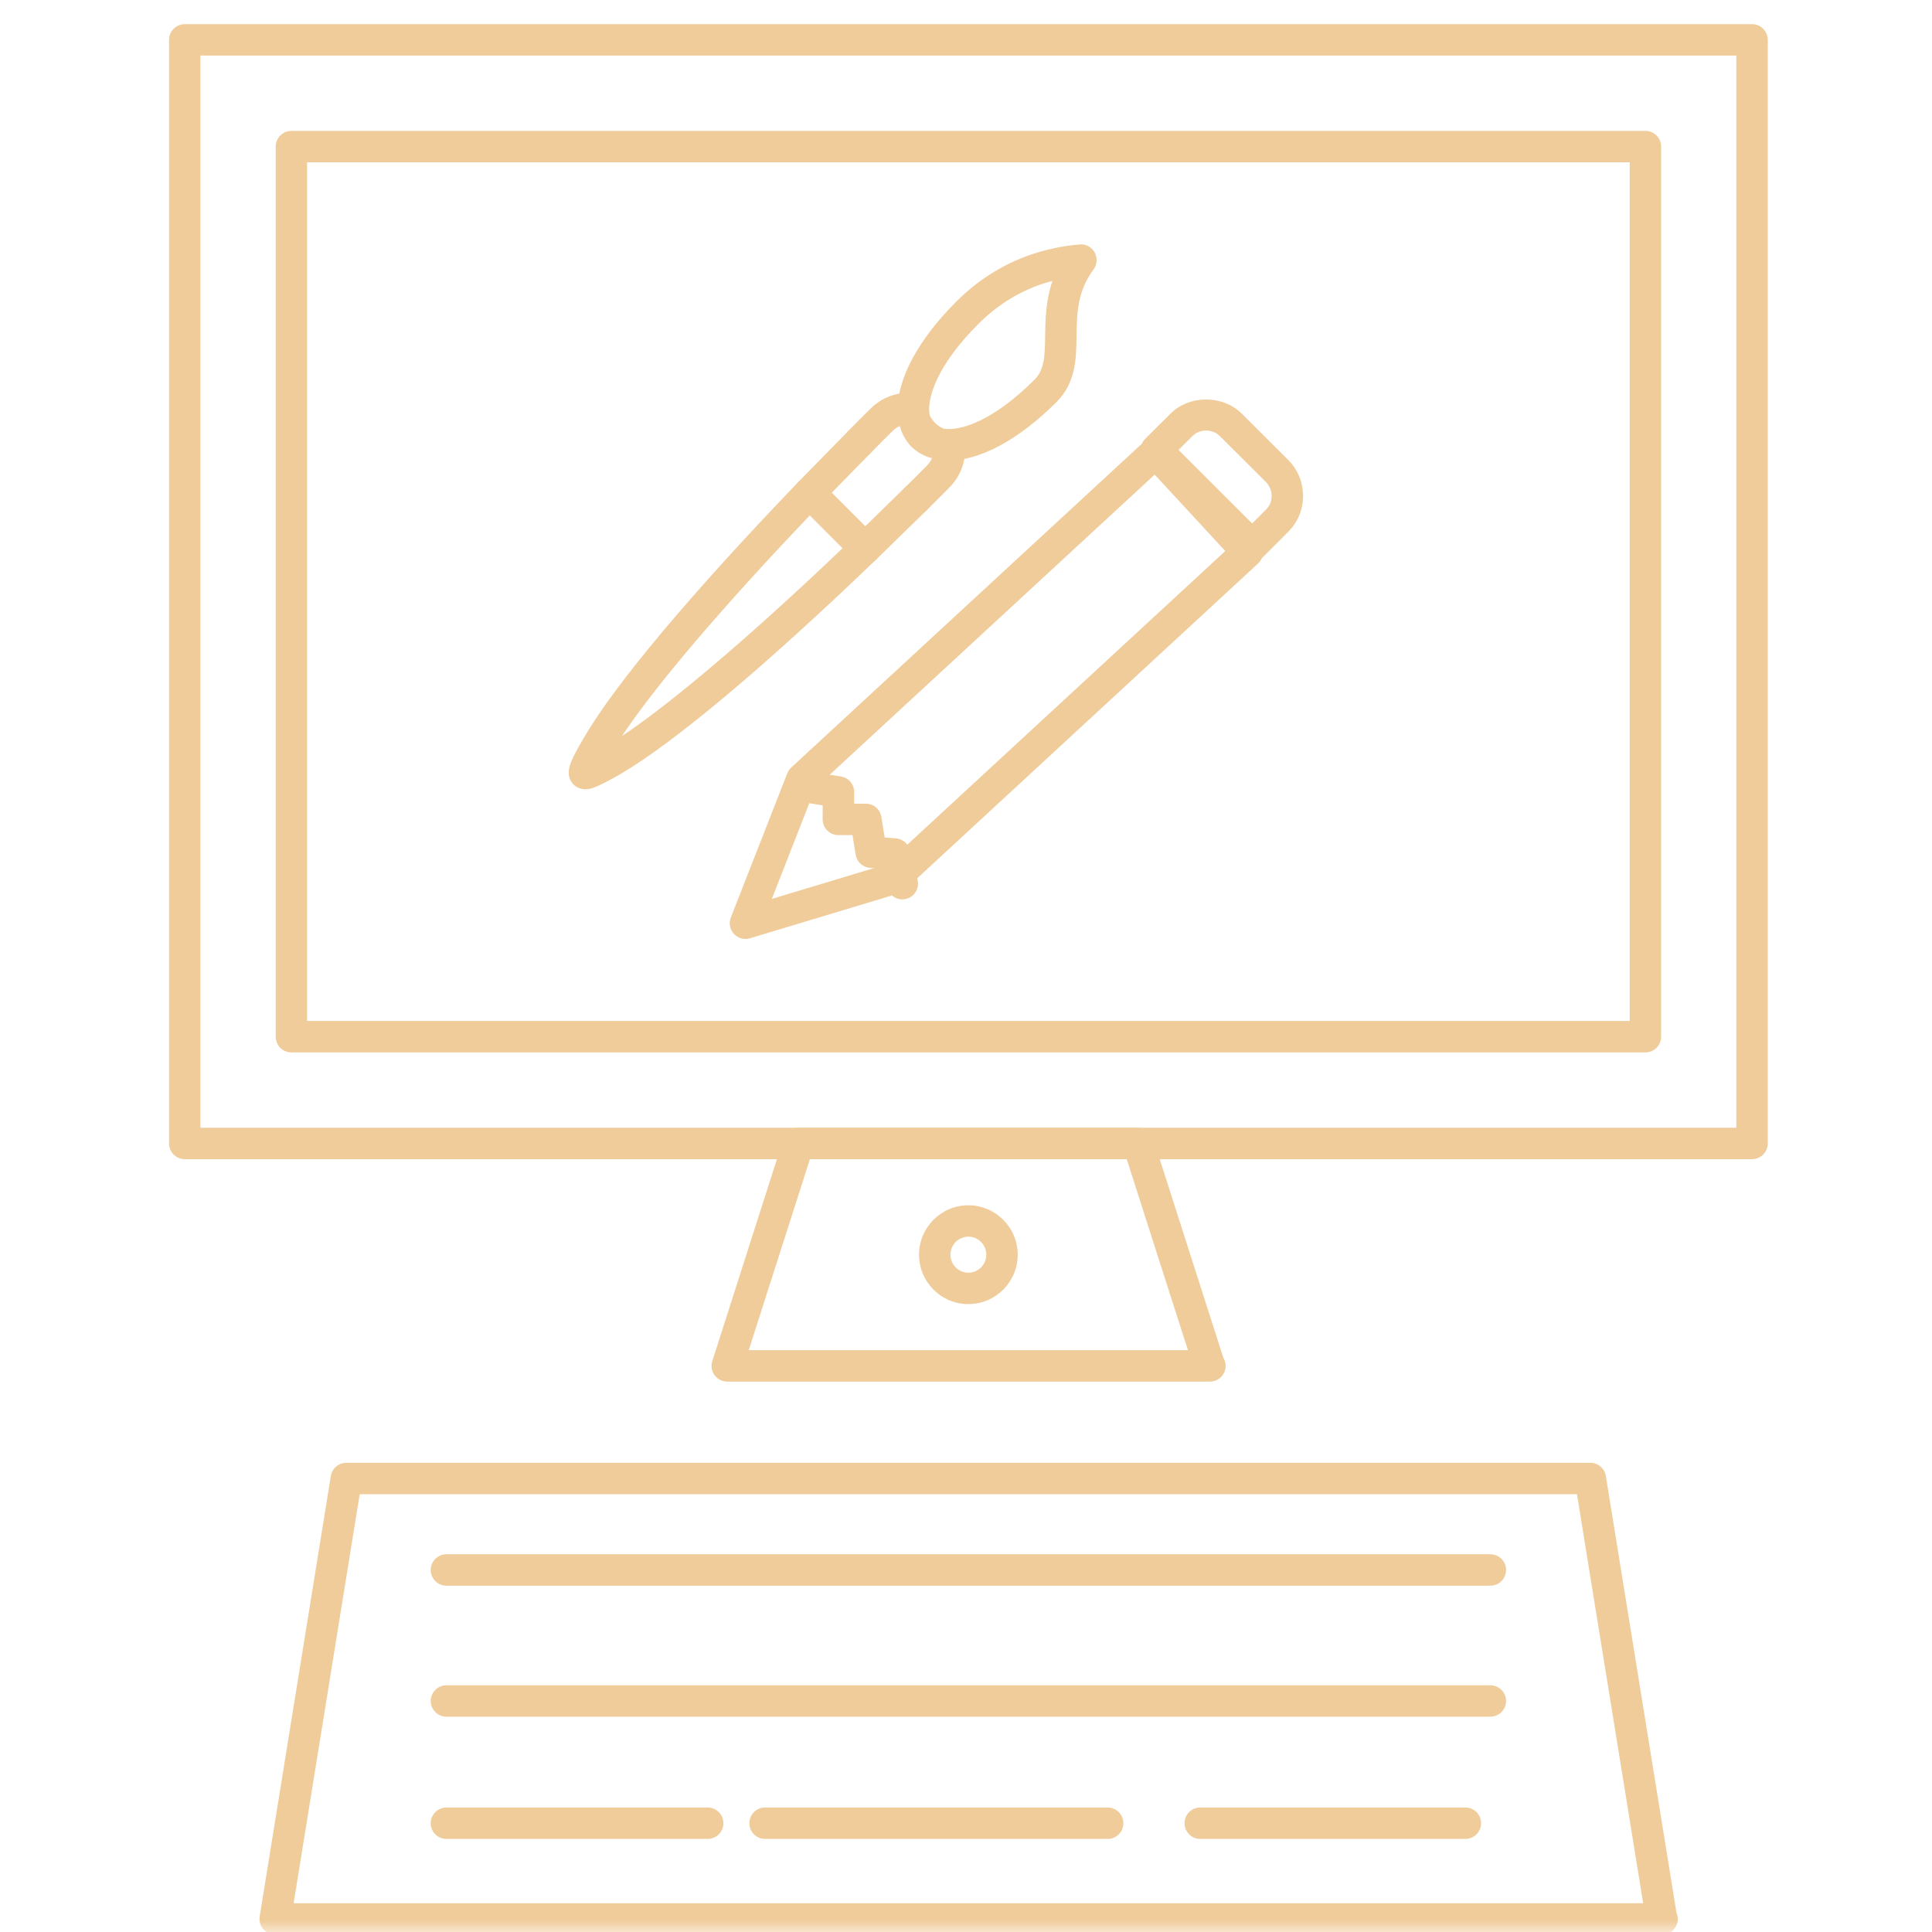 <svg width="80" height="80" viewBox="0 0 80 80" fill="none" xmlns="http://www.w3.org/2000/svg">
<g id="white_label">
<mask id="mask0_0_4704" style="mask-type:alpha" maskUnits="userSpaceOnUse" x="0" y="0" width="80" height="80">
<rect id="Mask" width="80" height="80" fill="white"/>
</mask>
<g mask="url(#mask0_0_4704)">
<g id="Group 3">
<path id="Fill 391" fill-rule="evenodd" clip-rule="evenodd" d="M8.3 46.698H71.898V2.3H8.3V46.698ZM72.548 47.999H7.65C7.291 47.999 7 47.708 7 47.348V1.65C7 1.291 7.291 1 7.65 1H72.548C72.908 1 73.199 1.291 73.199 1.65V47.348C73.199 47.708 72.908 47.999 72.548 47.999Z" fill="#F0CC9B"/>
<path id="Fill 392" fill-rule="evenodd" clip-rule="evenodd" d="M12.716 42.277H67.483V6.721H12.716V42.277ZM68.133 43.578H12.066C11.707 43.578 11.416 43.287 11.416 42.927V6.071C11.416 5.711 11.707 5.42 12.066 5.42H68.133C68.493 5.42 68.784 5.711 68.784 6.071V42.927C68.784 43.287 68.493 43.578 68.133 43.578Z" fill="#F0CC9B"/>
<path id="Fill 393" fill-rule="evenodd" clip-rule="evenodd" d="M31.004 55.909H49.19L46.656 47.999H33.536L31.004 55.909ZM50.1 57.209C50.095 57.21 50.088 57.21 50.081 57.209H30.114C29.906 57.209 29.711 57.11 29.588 56.942C29.466 56.775 29.431 56.559 29.495 56.361L32.442 47.15C32.528 46.88 32.779 46.698 33.061 46.698H47.13C47.413 46.698 47.664 46.88 47.75 47.15L50.654 56.217C50.715 56.317 50.751 56.434 50.751 56.559C50.751 56.918 50.46 57.209 50.1 57.209Z" fill="#F0CC9B"/>
<path id="Fill 394" fill-rule="evenodd" clip-rule="evenodd" d="M40.097 51.208C39.688 51.208 39.356 51.543 39.356 51.955C39.356 52.366 39.688 52.7 40.097 52.7C40.507 52.7 40.84 52.366 40.84 51.955C40.84 51.543 40.507 51.208 40.097 51.208ZM40.097 54C38.971 54 38.055 53.083 38.055 51.955C38.055 50.826 38.971 49.908 40.097 49.908C41.224 49.908 42.141 50.826 42.141 51.955C42.141 53.083 41.224 54 40.097 54Z" fill="#F0CC9B"/>
<path id="Fill 395" fill-rule="evenodd" clip-rule="evenodd" d="M12.159 78.81H68.04L65.299 61.873H14.894L12.159 78.81ZM68.823 80.111C68.819 80.112 68.811 80.112 68.803 80.111H11.395C11.205 80.111 11.024 80.027 10.9 79.882C10.777 79.737 10.723 79.544 10.753 79.357L13.699 61.119C13.75 60.803 14.021 60.572 14.34 60.572H65.853C66.172 60.572 66.444 60.803 66.495 61.119L69.419 79.203C69.455 79.282 69.473 79.369 69.473 79.46C69.473 79.82 69.182 80.111 68.823 80.111Z" fill="#F0CC9B"/>
<path id="Fill 396" fill-rule="evenodd" clip-rule="evenodd" d="M61.712 65.66H18.485C18.126 65.66 17.835 65.369 17.835 65.009C17.835 64.65 18.126 64.359 18.485 64.359H61.712C62.072 64.359 62.363 64.65 62.363 65.009C62.363 65.369 62.072 65.66 61.712 65.66Z" fill="#F0CC9B"/>
<path id="Fill 397" fill-rule="evenodd" clip-rule="evenodd" d="M61.712 71.084H18.485C18.126 71.084 17.835 70.793 17.835 70.434C17.835 70.075 18.126 69.784 18.485 69.784H61.712C62.072 69.784 62.363 70.075 62.363 70.434C62.363 70.793 62.072 71.084 61.712 71.084Z" fill="#F0CC9B"/>
<path id="Fill 398" fill-rule="evenodd" clip-rule="evenodd" d="M29.303 76.146H18.485C18.126 76.146 17.835 75.855 17.835 75.496C17.835 75.136 18.126 74.845 18.485 74.845H29.303C29.663 74.845 29.954 75.136 29.954 75.496C29.954 75.855 29.663 76.146 29.303 76.146ZM60.678 76.146H49.7C49.34 76.146 49.049 75.855 49.049 75.496C49.049 75.136 49.34 74.845 49.7 74.845H60.678C61.038 74.845 61.329 75.136 61.329 75.496C61.329 75.855 61.038 76.146 60.678 76.146Z" fill="#F0CC9B"/>
<path id="Fill 399" fill-rule="evenodd" clip-rule="evenodd" d="M45.866 76.146H31.68C31.321 76.146 31.03 75.855 31.03 75.496C31.03 75.136 31.321 74.845 31.68 74.845H45.866C46.225 74.845 46.516 75.136 46.516 75.496C46.516 75.855 46.225 76.146 45.866 76.146Z" fill="#F0CC9B"/>
<path id="Fill 400" fill-rule="evenodd" clip-rule="evenodd" d="M39.251 17.76C39.28 17.76 39.309 17.763 39.339 17.767C39.841 17.748 41.065 17.487 42.835 15.723C43.239 15.319 43.265 14.784 43.276 13.944C43.287 13.247 43.298 12.455 43.58 11.631C43.377 11.684 43.176 11.747 42.978 11.818C42.067 12.154 41.238 12.688 40.518 13.407C38.726 15.2 38.486 16.432 38.472 16.914C38.475 16.94 38.477 16.964 38.477 16.985C38.477 17.17 38.509 17.425 38.662 17.582C38.765 17.682 38.949 17.75 39.174 17.765C39.2 17.762 39.225 17.76 39.251 17.76ZM39.274 19.069C39.259 19.07 39.244 19.069 39.226 19.069C39.221 19.069 39.215 19.069 39.21 19.068C38.618 19.053 38.111 18.858 37.745 18.502C37.378 18.129 37.186 17.625 37.177 17.03C37.173 17.001 37.171 16.973 37.171 16.945C37.178 15.63 38.041 14.047 39.599 12.487C40.453 11.634 41.44 10.999 42.534 10.596C43.244 10.341 43.972 10.182 44.705 10.122C44.95 10.09 45.202 10.23 45.326 10.452C45.45 10.674 45.433 10.95 45.282 11.155C44.604 12.075 44.59 12.976 44.577 13.93C44.565 14.842 44.552 15.842 43.753 16.643C42.183 18.208 40.593 19.069 39.274 19.069Z" fill="#F0CC9B"/>
<path id="Fill 401" fill-rule="evenodd" clip-rule="evenodd" d="M37.918 21.311C37.752 21.311 37.584 21.247 37.457 21.118C37.204 20.863 37.206 20.452 37.461 20.199C37.761 19.902 38.067 19.598 38.377 19.283C38.475 19.185 38.548 19.078 38.597 18.96C38.299 18.836 38.03 18.659 37.802 18.434C37.57 18.197 37.392 17.931 37.269 17.638C37.15 17.687 37.045 17.76 36.953 17.854C36.639 18.163 36.335 18.465 36.042 18.768C35.793 19.027 35.379 19.033 35.123 18.783C34.865 18.534 34.858 18.122 35.108 17.864C35.408 17.553 35.719 17.243 36.036 16.932C36.325 16.642 36.675 16.437 37.045 16.344C37.257 16.279 37.509 16.247 37.769 16.26C38.08 16.275 38.335 16.507 38.38 16.815C38.422 17.094 38.534 17.324 38.723 17.516C38.898 17.689 39.143 17.808 39.422 17.851C39.728 17.899 39.959 18.156 39.972 18.464C39.983 18.714 39.953 18.973 39.884 19.212C39.778 19.586 39.581 19.919 39.299 20.2C38.989 20.514 38.679 20.822 38.376 21.123C38.25 21.248 38.084 21.311 37.918 21.311Z" fill="#F0CC9B"/>
<path id="Fill 402" fill-rule="evenodd" clip-rule="evenodd" d="M35.821 23.359C35.654 23.359 35.488 23.294 35.361 23.167L33.066 20.868C32.814 20.616 32.812 20.208 33.062 19.954L33.504 19.501C34.054 18.938 34.897 18.075 35.115 17.857C35.369 17.604 35.78 17.601 36.034 17.856C36.288 18.109 36.289 18.521 36.035 18.775C35.82 18.991 34.987 19.844 34.439 20.404L35.827 21.793C36.019 21.606 36.247 21.384 36.47 21.166L37.461 20.198C37.717 19.946 38.127 19.948 38.381 20.204C38.633 20.459 38.63 20.871 38.376 21.124L37.377 22.097C36.91 22.552 36.43 23.02 36.278 23.17C36.152 23.295 35.986 23.359 35.821 23.359Z" fill="#F0CC9B"/>
<path id="Fill 403" fill-rule="evenodd" clip-rule="evenodd" d="M33.536 21.338C29.901 25.148 27.135 28.399 25.754 30.478C27.838 29.089 31.089 26.323 34.892 22.698L33.536 21.338ZM24.236 32.683C24.066 32.683 23.869 32.606 23.748 32.487C23.337 32.032 23.602 31.532 24.188 30.532C25.46 28.34 28.61 24.584 33.057 19.958C33.178 19.833 33.345 19.76 33.52 19.758C33.721 19.746 33.863 19.826 33.986 19.95L36.281 22.25C36.404 22.373 36.472 22.541 36.471 22.715C36.469 22.89 36.397 23.056 36.271 23.177C31.661 27.606 27.908 30.755 25.704 32.044C24.675 32.636 24.439 32.683 24.236 32.683Z" fill="#F0CC9B"/>
<path id="Fill 404" fill-rule="evenodd" clip-rule="evenodd" d="M33.756 32.634L31.96 37.221L36.678 35.799L50.736 22.817L47.813 19.653L33.756 32.634ZM30.868 38.88C30.689 38.88 30.515 38.806 30.39 38.67C30.221 38.488 30.171 38.225 30.262 37.993L32.6 32.021C32.636 31.93 32.692 31.847 32.764 31.781L47.408 18.257C47.671 18.015 48.084 18.03 48.327 18.293L52.132 22.412C52.25 22.539 52.311 22.707 52.304 22.878C52.297 23.051 52.222 23.213 52.096 23.331L37.451 36.856C37.377 36.922 37.292 36.972 37.197 37L31.055 38.852C30.994 38.871 30.93 38.88 30.868 38.88Z" fill="#F0CC9B"/>
<path id="Fill 405" fill-rule="evenodd" clip-rule="evenodd" d="M37.363 37.242C37.072 37.242 36.808 37.045 36.733 36.751L36.536 35.975L36.024 35.937C35.724 35.914 35.479 35.689 35.431 35.392L35.3 34.58H34.714C34.542 34.58 34.376 34.51 34.253 34.388C34.131 34.265 34.064 34.099 34.064 33.926L34.067 33.349L33.259 33.221C32.905 33.166 32.663 32.833 32.719 32.478C32.774 32.124 33.114 31.877 33.462 31.938L34.821 32.153C35.137 32.203 35.371 32.476 35.37 32.797L35.367 33.279H35.854C36.173 33.279 36.445 33.511 36.496 33.826L36.633 34.679L37.099 34.714C37.377 34.736 37.612 34.932 37.68 35.203L37.993 36.431C38.082 36.779 37.871 37.132 37.523 37.221C37.469 37.235 37.416 37.242 37.363 37.242Z" fill="#F0CC9B"/>
<path id="Fill 406" fill-rule="evenodd" clip-rule="evenodd" d="M48.801 18.63L51.849 21.675L52.421 21.103C52.573 20.954 52.655 20.754 52.656 20.541C52.657 20.321 52.574 20.116 52.42 19.961L50.51 18.057C50.208 17.752 49.676 17.753 49.379 18.054L48.801 18.63ZM51.85 23.245C51.684 23.245 51.518 23.181 51.391 23.054L47.422 19.09C47.3 18.968 47.231 18.802 47.231 18.63C47.231 18.458 47.3 18.292 47.422 18.17L48.459 17.137C49.241 16.347 50.638 16.341 51.43 17.139L53.34 19.043C53.741 19.446 53.959 19.979 53.957 20.547C53.954 21.109 53.734 21.634 53.337 22.025L52.31 23.053C52.183 23.181 52.016 23.245 51.85 23.245Z" fill="#F0CC9B"/>
</g>
</g>
</g>
</svg>
